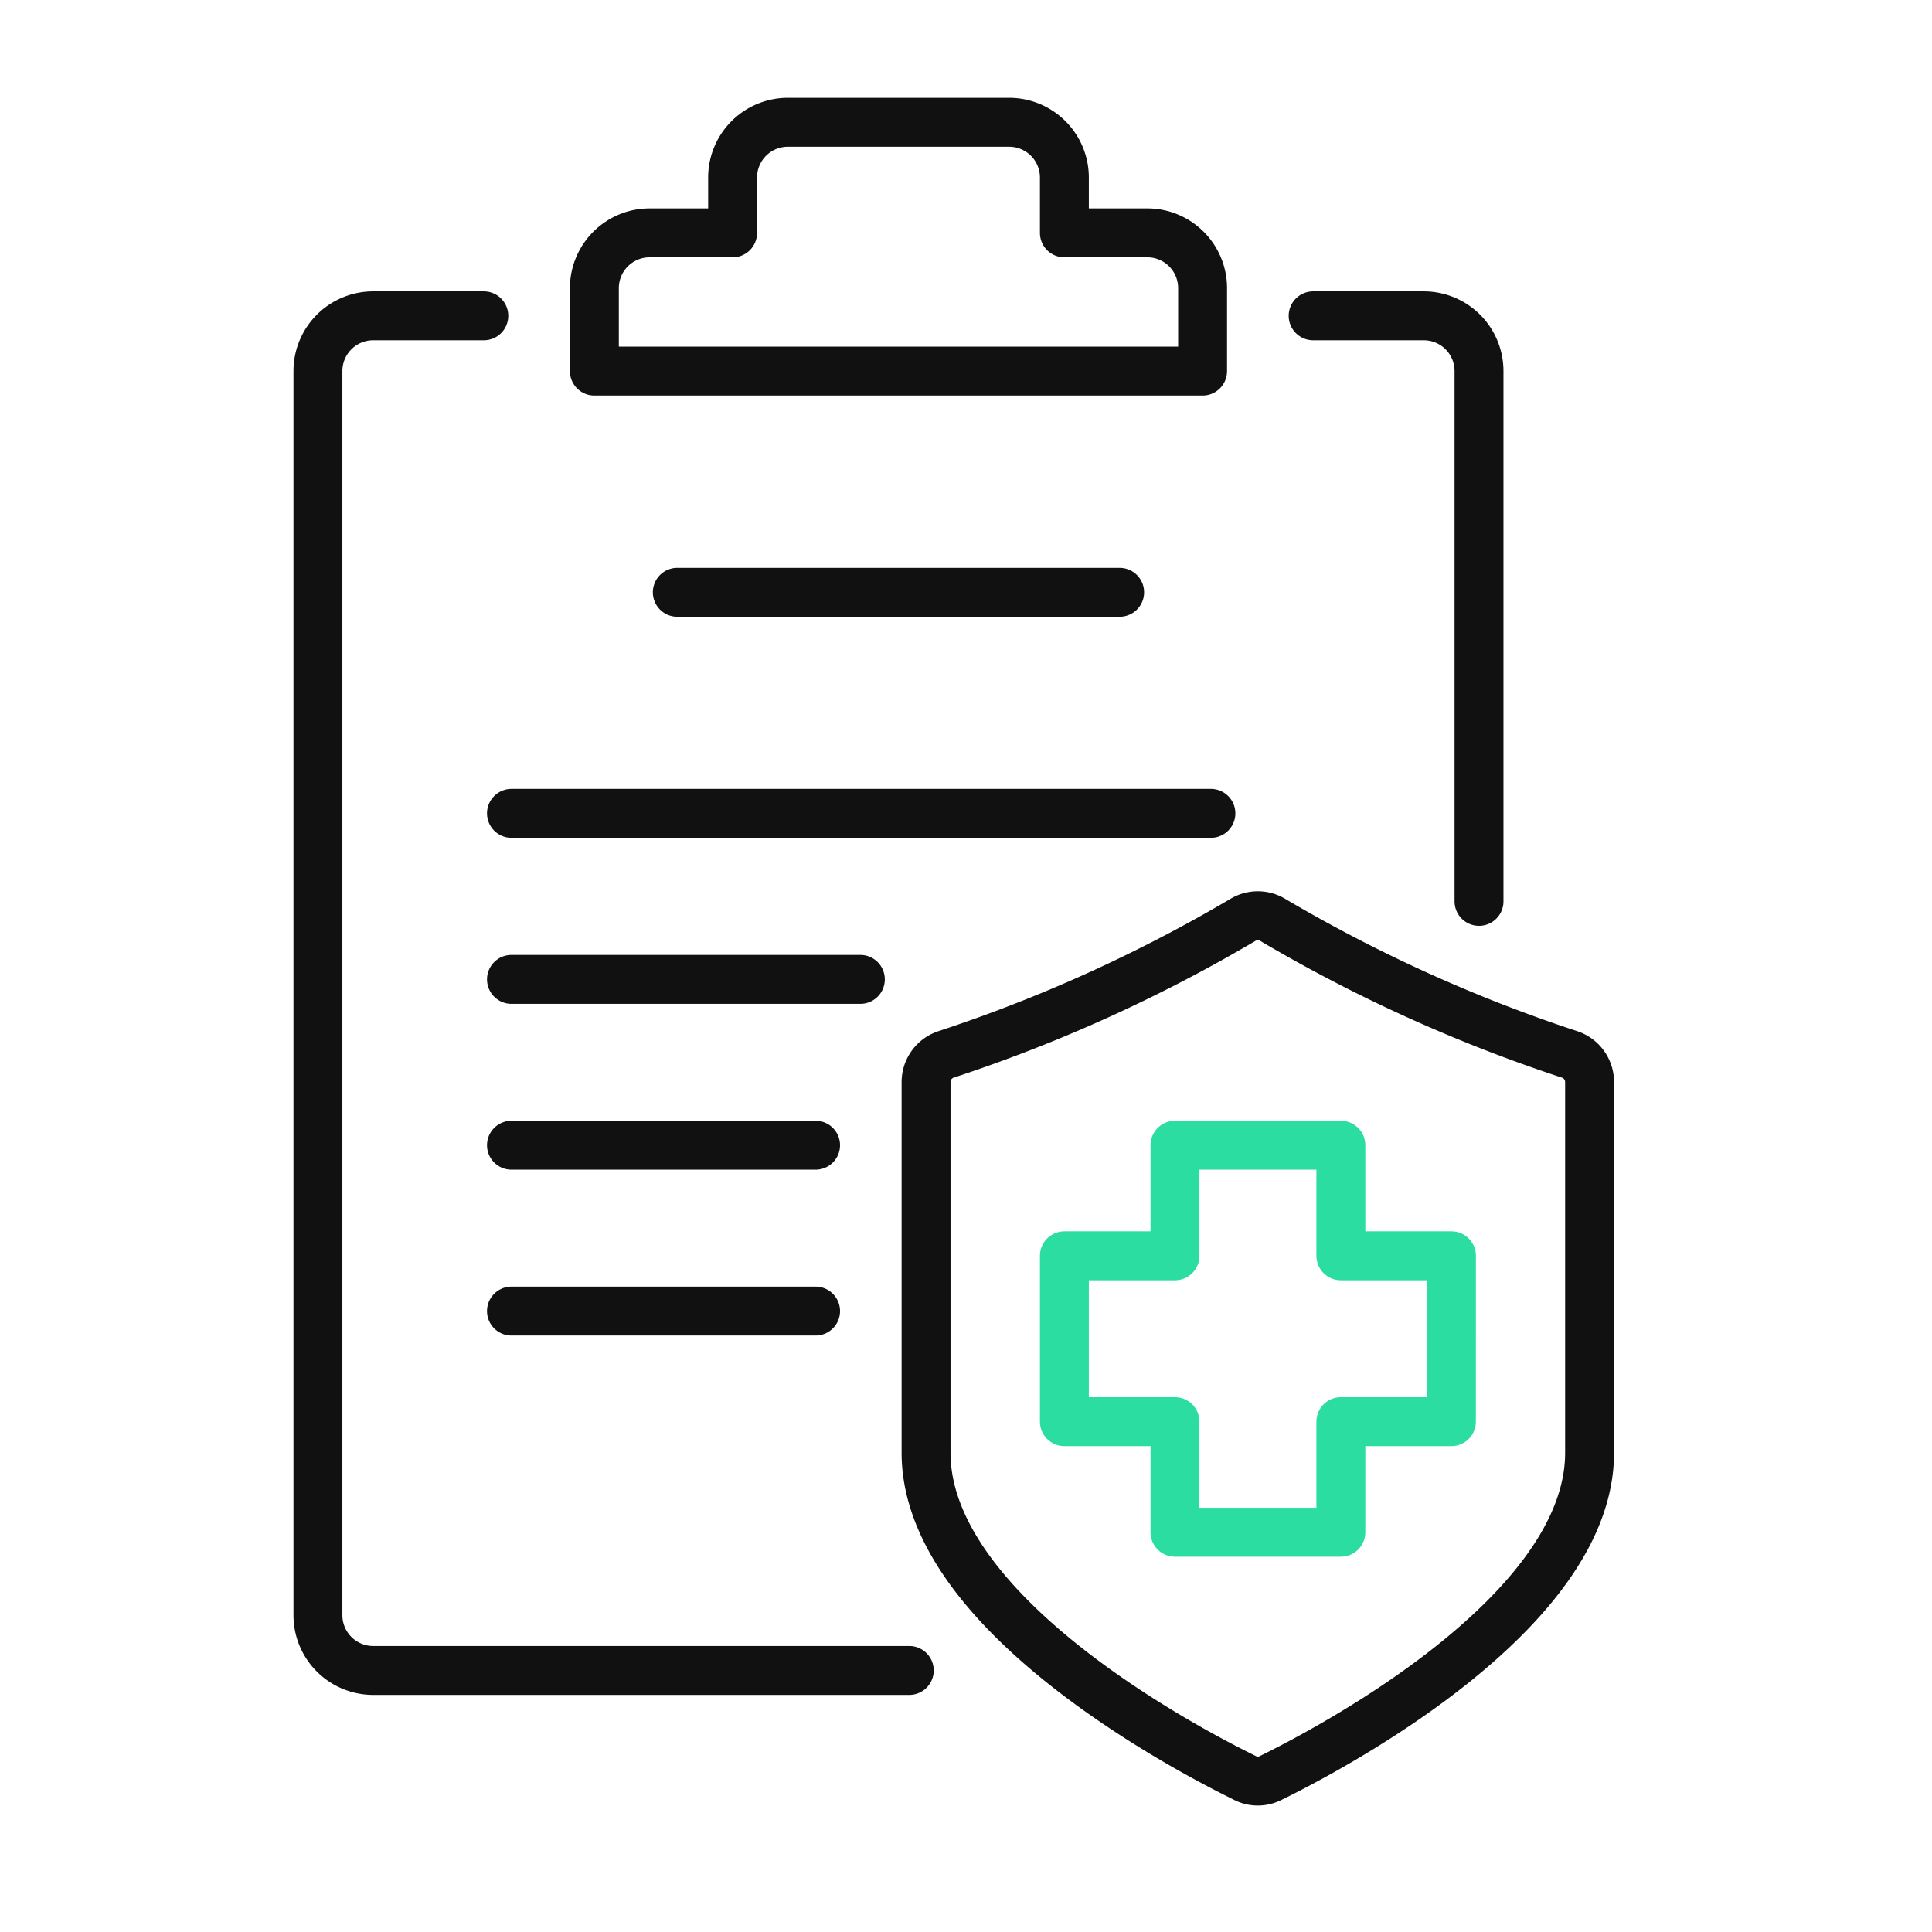 <svg xmlns="http://www.w3.org/2000/svg" width="79" height="79" fill="none"><path stroke="#111" stroke-linecap="round" stroke-linejoin="round" stroke-width="2" d="M50.92 72.709a1.15 1.15 0 0 0 1.024 0c2.471-1.21 13.054-6.783 13.054-13.3V44.243a1.19 1.19 0 0 0-.822-1.13 62 62 0 0 1-12.143-5.504 1.18 1.18 0 0 0-1.201 0 62 62 0 0 1-12.143 5.504 1.19 1.19 0 0 0-.822 1.13v15.164c0 6.526 10.583 12.091 13.054 13.3M19.783 12.914H15.26A2.26 2.26 0 0 0 13 15.174v50.87a2.26 2.26 0 0 0 2.26 2.261h21.92M53.695 12.914h4.522a2.26 2.26 0 0 1 2.26 2.26v21.683M46.913 9.522h-3.39V7.26A2.26 2.26 0 0 0 41.26 5h-9.043a2.26 2.26 0 0 0-2.261 2.26v2.262h-3.391a2.26 2.26 0 0 0-2.261 2.26v3.392h24.87v-3.391a2.26 2.26 0 0 0-2.262-2.261M27.695 24.219h18.087M49.514 33.258h-28.6M35.18 40.047H20.914M33.349 46.828H20.914M33.349 53.61H20.914"/><path stroke="#2BDDA1" stroke-linecap="round" stroke-linejoin="round" stroke-width="2" d="M59.35 51.35h-4.522v-4.522h-6.783v4.522h-4.522v6.782h4.522v4.522h6.783v-4.522h4.521z"/></svg>